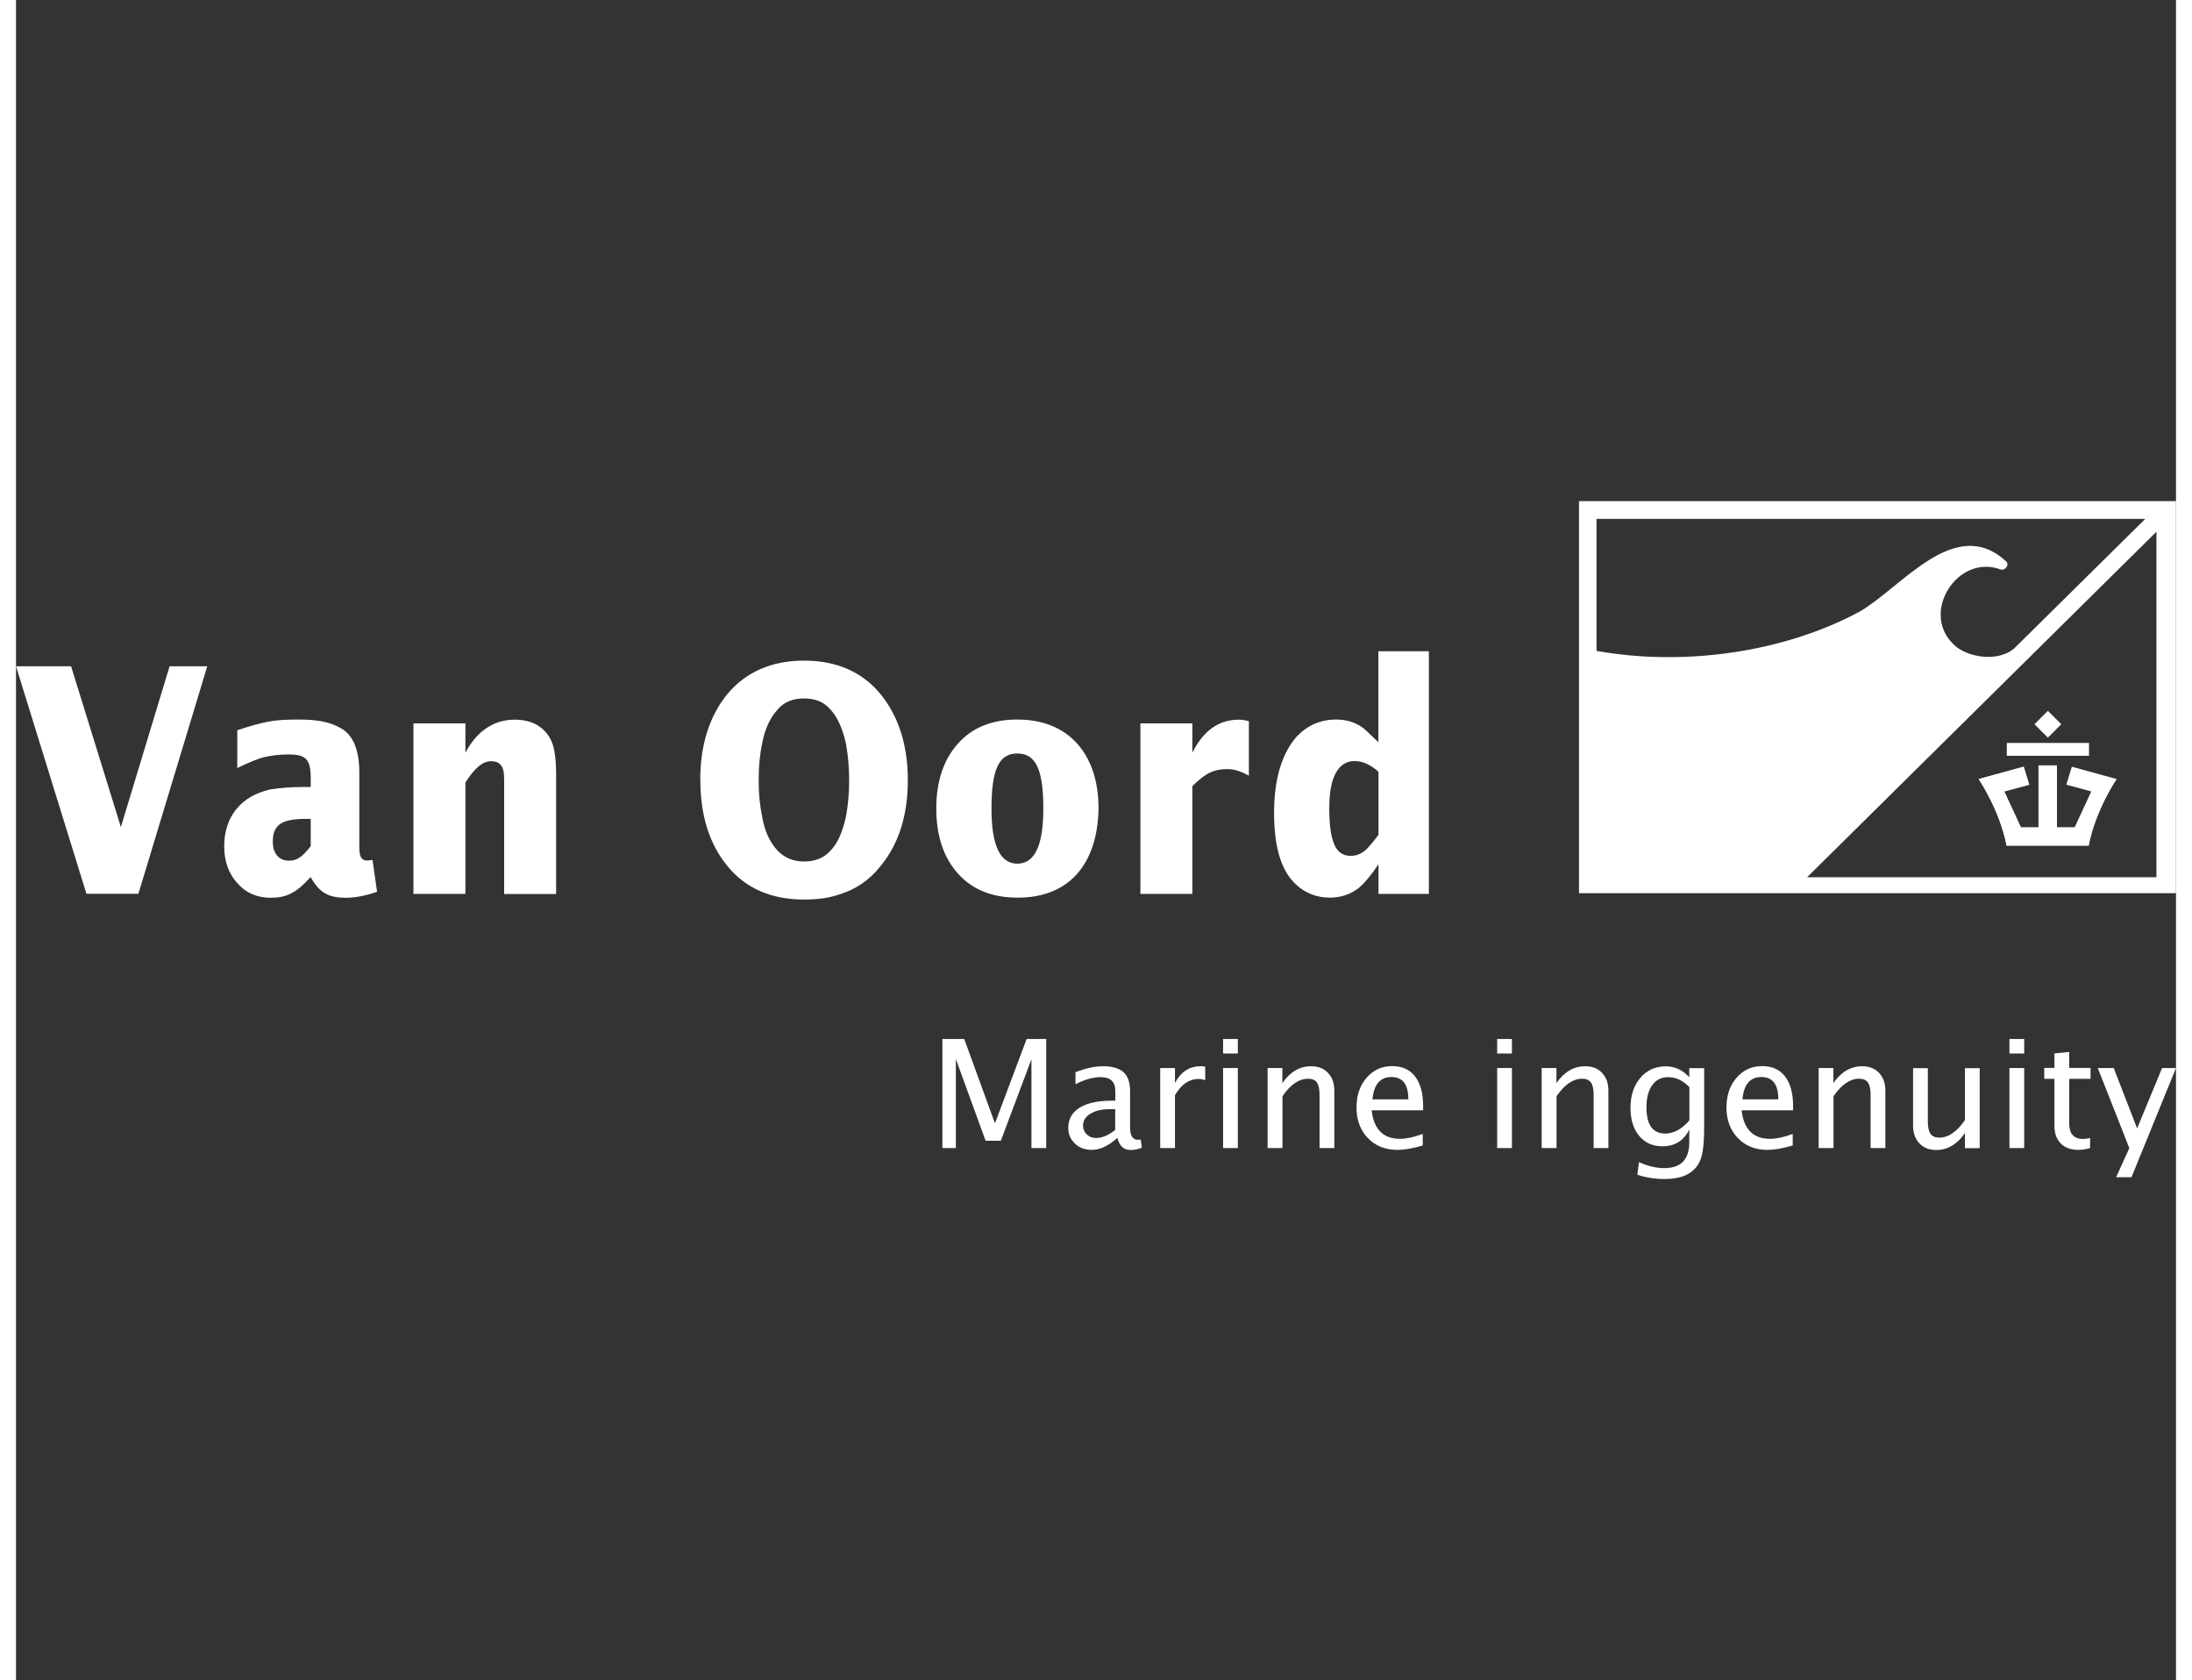 <?xml version="1.0" encoding="UTF-8"?>
<svg xmlns="http://www.w3.org/2000/svg" viewBox="0 0 180 140" width="137px" height="105px">
    <rect x="0" y="0" width="180" height="140" fill="#333333" stroke="none"/>
    <g>
        <path d="M165.8,46.75c.4,.32-.09,.85-.44,.7-3.57-1.32-6.72,3.61-3.88,6.27,1.06,1.06,3.71,1.51,5.06,.28l10.89-10.76h-45.73v11.01c7.33,1.31,15.62,.12,21.92-3.27,3.54-2.06,7.95-8.08,12.18-4.22Z"
              style="fill:none;"/>
        <path d="M130.25,41.76v32.67h49.75V41.76h-49.75Zm1.46,12.49v-11.01h45.73l-10.89,10.76c-1.36,1.23-4,.78-5.06-.28-2.84-2.66,.31-7.59,3.88-6.27,.34,.15,.83-.38,.44-.7-4.23-3.86-8.64,2.17-12.18,4.22-6.29,3.39-14.59,4.58-21.92,3.27Zm46.66,18.85h-29.11l29.11-28.79v28.79Z"
              style="fill:#fff;"/>
    </g>
    <rect x="165.9" y="61.91" width="6.85" height="1.07" style="fill:#fff;"/>
    <rect x="168.53" y="59.56" width="1.58" height="1.58" transform="translate(92.27 -102.05) rotate(45)"
          style="fill:#fff;"/>
    <path d="M167.07,68.93l-1.38-2.98,2.08-.56-.46-1.5-3.75,1.03s1.77,2.59,2.33,5.56l1.17-1.54Z" style="fill:#fff;"/>
    <path d="M171.32,63.89l-.46,1.5,2.08,.56-1.38,2.98h-1.48v-5.15h-1.54v5.15h-1.48l-1.38-2.98,2.08-.56-.46-1.5-3.75,1.03s1.77,2.59,2.33,5.56h6.85c.56-2.97,2.33-5.56,2.33-5.56l-3.75-1.03Z"
          style="fill:#fff;"/>
    <g>
        <path d="M4.59,55.52l4.15,13.4,4.06-13.4h3.14l-5.74,18.96H5.87L0,55.52H4.59Z" style="fill:#fff;"/>
        <path d="M24.56,65.57v-.73c0-1.6-.43-1.97-1.84-1.97-.74,0-1.41,.08-1.97,.21-.58,.13-1.34,.45-2.31,.92v-3.15c1.03-.34,1.88-.58,2.55-.71,.65-.13,1.48-.18,2.47-.18,1.61,0,2.62,.16,3.63,.73,1.01,.58,1.52,1.81,1.52,3.7v6.19c0,.87,.2,1.13,.67,1.13,.07,0,.22-.03,.43-.05l.38,2.65c-.96,.34-1.84,.5-2.6,.5-1.5,0-2.22-.45-2.94-1.73-1.19,1.34-2.04,1.73-3.32,1.73-1.14,0-2.06-.39-2.78-1.21-.74-.81-1.1-1.84-1.1-3.09,0-2.44,1.39-4.17,3.81-4.72,.78-.13,1.73-.21,2.82-.21h.56Zm0,2.67h-.47c-2.06,0-2.69,.58-2.69,1.91,0,.97,.52,1.57,1.34,1.57,.65,0,1.08-.26,1.82-1.21v-2.28Z"
              style="fill:#fff;"/>
        <path d="M37.45,74.49h-4.33v-14.21h4.33v2.44c.47-.87,1.01-1.52,1.61-1.94,.74-.55,1.57-.81,2.51-.81s1.73,.26,2.29,.76c.52,.45,.85,1.05,.99,1.78,.11,.55,.16,1.26,.16,2.1v9.89h-4.33v-9.55c0-.6-.09-1-.29-1.21-.18-.21-.45-.31-.81-.31-.69,0-1.39,.6-2.13,1.78v9.28Z"
              style="fill:#fff;"/>
        <path d="M57.02,65.02c0-2.91,.74-5.3,2.24-7.16,1.55-1.86,3.7-2.81,6.41-2.81s4.86,.94,6.39,2.81c1.5,1.86,2.26,4.25,2.26,7.16s-.76,5.32-2.26,7.13c-.92,1.18-2.08,1.97-3.47,2.39-.83,.29-1.79,.42-2.91,.42-2.76,0-4.89-.94-6.41-2.81-1.5-1.84-2.24-4.22-2.24-7.13Zm8.65,6.77c.92,0,1.64-.29,2.17-.87,.61-.6,1.03-1.55,1.32-2.86,.18-.94,.27-1.97,.27-3.04s-.09-2.05-.27-3.07c-.29-1.28-.72-2.23-1.32-2.86-.52-.6-1.26-.89-2.17-.89s-1.66,.29-2.17,.89c-.65,.71-1.1,1.65-1.32,2.86-.2,.92-.29,1.94-.29,3.07s.09,2.07,.29,3.04c.2,1.21,.65,2.15,1.32,2.86,.58,.58,1.3,.87,2.17,.87Z"
              style="fill:#fff;"/>
        <path d="M76.69,67.38c0-2.28,.61-4.09,1.82-5.43,1.19-1.34,2.85-1.99,4.93-1.99s3.76,.66,4.98,1.99c1.19,1.34,1.79,3.15,1.79,5.43-.07,4.64-2.49,7.45-6.77,7.42-2.08,0-3.74-.66-4.93-1.99-1.21-1.34-1.82-3.15-1.82-5.43Zm6.75,4.59c1.46,0,2.17-1.52,2.17-4.59,0-3.36-.67-4.59-2.17-4.59s-2.15,1.26-2.15,4.59c0,3.07,.72,4.59,2.15,4.59Z"
              style="fill:#fff;"/>
        <path d="M98.03,74.49h-4.33v-14.21h4.33v2.44c.92-1.84,2.2-2.75,3.88-2.75,.27,0,.54,.05,.83,.13v4.54c-.65-.37-1.23-.55-1.75-.55-1.14,0-1.82,.29-2.96,1.42v9Z"
              style="fill:#fff;"/>
        <path d="M117.75,74.49h-4.21v-2.47c-.63,.94-1.19,1.6-1.66,1.99-.69,.52-1.48,.79-2.38,.79-1.14,0-2.11-.39-2.89-1.15-1.19-1.13-1.77-3.09-1.77-5.9s.63-4.93,1.88-6.37c.9-.94,1.99-1.42,3.29-1.42,.83,0,1.55,.21,2.2,.66,.11,.08,.54,.47,1.32,1.23v-7.58h4.21v20.22Zm-6.52-3.17c.45,0,.85-.16,1.23-.47,.38-.39,.74-.81,1.08-1.29v-5.25c-.67-.6-1.34-.89-1.99-.89-.69,0-1.21,.34-1.57,1-.36,.66-.54,1.63-.54,2.96s.13,2.28,.4,2.94c.25,.66,.72,1,1.39,1Z"
              style="fill:#fff;"/>
    </g>
    <g>
        <path d="M77.2,95.67v-9.09h1.82l2.56,7.03,2.64-7.03h1.63v9.09h-1.23v-7.4l-2.55,6.79h-1.27l-2.48-6.81v7.42h-1.13Z"
              style="fill:#fff;"/>
        <path d="M91.78,94.82c-.74,.67-1.45,1-2.13,1-.56,0-1.03-.17-1.4-.52s-.56-.78-.56-1.31c0-.73,.31-1.29,.94-1.68,.62-.39,1.52-.59,2.69-.59h.29v-.8c0-.77-.4-1.16-1.21-1.16-.65,0-1.35,.2-2.11,.59v-1c.83-.33,1.61-.5,2.33-.5s1.32,.17,1.68,.5c.36,.34,.54,.86,.54,1.57v3.02c0,.69,.22,1.04,.65,1.04,.05,0,.13,0,.24-.02l.09,.67c-.28,.13-.59,.2-.93,.2-.58,0-.94-.33-1.1-1Zm-.18-.66v-1.73h-.41c-.68-.01-1.22,.11-1.64,.37-.42,.25-.63,.58-.63,.99,0,.29,.1,.54,.31,.74,.21,.2,.46,.3,.76,.3,.51,0,1.05-.22,1.6-.67Z"
              style="fill:#fff;"/>
        <path d="M95.35,95.67v-6.67h1.23v1.25c.49-.93,1.2-1.4,2.13-1.4,.13,0,.26,.01,.39,.03v1.13c-.21-.07-.4-.1-.56-.1-.78,0-1.43,.45-1.96,1.36v4.4h-1.23Z"
              style="fill:#fff;"/>
        <path d="M100.59,87.79v-1.21h1.23v1.21h-1.23Zm0,7.88v-6.67h1.23v6.67h-1.23Z" style="fill:#fff;"/>
        <path d="M104.3,95.67v-6.67h1.23v1.25c.65-.93,1.45-1.4,2.39-1.4,.59,0,1.06,.18,1.41,.55s.53,.86,.53,1.48v4.79h-1.23v-4.4c0-.5-.07-.85-.22-1.06-.15-.21-.39-.32-.74-.32-.75,0-1.47,.49-2.13,1.46v4.32h-1.23Z"
              style="fill:#fff;"/>
        <path d="M117.23,95.45c-.83,.25-1.53,.37-2.12,.37-1,0-1.82-.33-2.45-.98s-.95-1.5-.95-2.54,.28-1.84,.84-2.49c.56-.65,1.27-.97,2.14-.97,.82,0,1.46,.29,1.9,.86s.67,1.39,.67,2.45v.37h-4.29c.18,1.59,.97,2.38,2.37,2.38,.51,0,1.14-.13,1.89-.41v.96Zm-4.2-3.84h3c0-1.24-.47-1.86-1.41-1.86s-1.47,.62-1.58,1.86Z"
              style="fill:#fff;"/>
        <path d="M123.43,87.79v-1.21h1.23v1.21h-1.23Zm0,7.88v-6.67h1.23v6.67h-1.23Z" style="fill:#fff;"/>
        <path d="M127.14,95.67v-6.67h1.23v1.25c.65-.93,1.45-1.4,2.39-1.4,.59,0,1.06,.18,1.41,.55s.53,.86,.53,1.48v4.79h-1.23v-4.4c0-.5-.07-.85-.22-1.06-.15-.21-.39-.32-.74-.32-.75,0-1.47,.49-2.13,1.46v4.32h-1.23Z"
              style="fill:#fff;"/>
        <path d="M135.11,97.89l.14-1.05c.71,.33,1.42,.5,2.11,.5,1.39,0,2.08-.72,2.08-2.17v-1.05c-.45,.93-1.2,1.4-2.24,1.4-.81,0-1.46-.29-1.94-.87-.48-.58-.72-1.37-.72-2.35s.27-1.84,.82-2.48,1.25-.96,2.12-.96c.76,0,1.41,.3,1.96,.91v-.76h1.24v4.85c0,1.04-.06,1.82-.17,2.32-.11,.5-.32,.91-.62,1.23-.54,.56-1.37,.84-2.51,.84-.79,0-1.55-.12-2.28-.36Zm4.34-4.53v-2.77c-.54-.55-1.13-.83-1.77-.83-.57,0-1.01,.22-1.33,.67-.32,.45-.48,1.06-.48,1.84,0,1.46,.52,2.19,1.57,2.19,.71,0,1.38-.37,2.01-1.1Z"
              style="fill:#fff;"/>
        <path d="M148.06,95.45c-.83,.25-1.53,.37-2.12,.37-1,0-1.82-.33-2.45-.98s-.95-1.5-.95-2.54,.28-1.84,.84-2.49c.56-.65,1.27-.97,2.14-.97,.82,0,1.46,.29,1.9,.86s.67,1.39,.67,2.45v.37h-4.29c.18,1.59,.97,2.38,2.37,2.38,.51,0,1.14-.13,1.89-.41v.96Zm-4.2-3.84h3c0-1.24-.47-1.86-1.41-1.86s-1.47,.62-1.58,1.86Z"
              style="fill:#fff;"/>
        <path d="M150.22,95.67v-6.67h1.23v1.25c.65-.93,1.45-1.4,2.39-1.4,.59,0,1.06,.18,1.41,.55s.53,.86,.53,1.48v4.79h-1.23v-4.4c0-.5-.07-.85-.22-1.06-.15-.21-.39-.32-.74-.32-.75,0-1.47,.49-2.13,1.46v4.32h-1.23Z"
              style="fill:#fff;"/>
        <path d="M162.41,95.67v-1.25c-.65,.94-1.45,1.41-2.38,1.41-.59,0-1.06-.18-1.41-.55s-.53-.86-.53-1.48v-4.79h1.23v4.4c0,.5,.07,.85,.22,1.07s.4,.32,.74,.32c.75,0,1.46-.49,2.13-1.46v-4.33h1.23v6.67h-1.23Z"
              style="fill:#fff;"/>
        <path d="M166.12,87.79v-1.21h1.23v1.21h-1.23Zm0,7.88v-6.67h1.23v6.67h-1.23Z" style="fill:#fff;"/>
        <path d="M172.85,95.67c-.38,.1-.71,.15-.99,.15-.63,0-1.11-.18-1.46-.53-.35-.35-.53-.84-.53-1.47v-3.92h-.85v-.91h.85v-1.21l1.23-.12v1.33h1.78v.91h-1.78v3.7c0,.87,.38,1.31,1.15,1.31,.16,0,.36-.03,.59-.08v.84Z"
              style="fill:#fff;"/>
        <path d="M175.01,98.1l1.1-2.43-2.63-6.67h1.33l1.95,5.03,2.08-5.03h1.16l-3.71,9.1h-1.28Z" style="fill:#fff;"/>
    </g>
</svg>